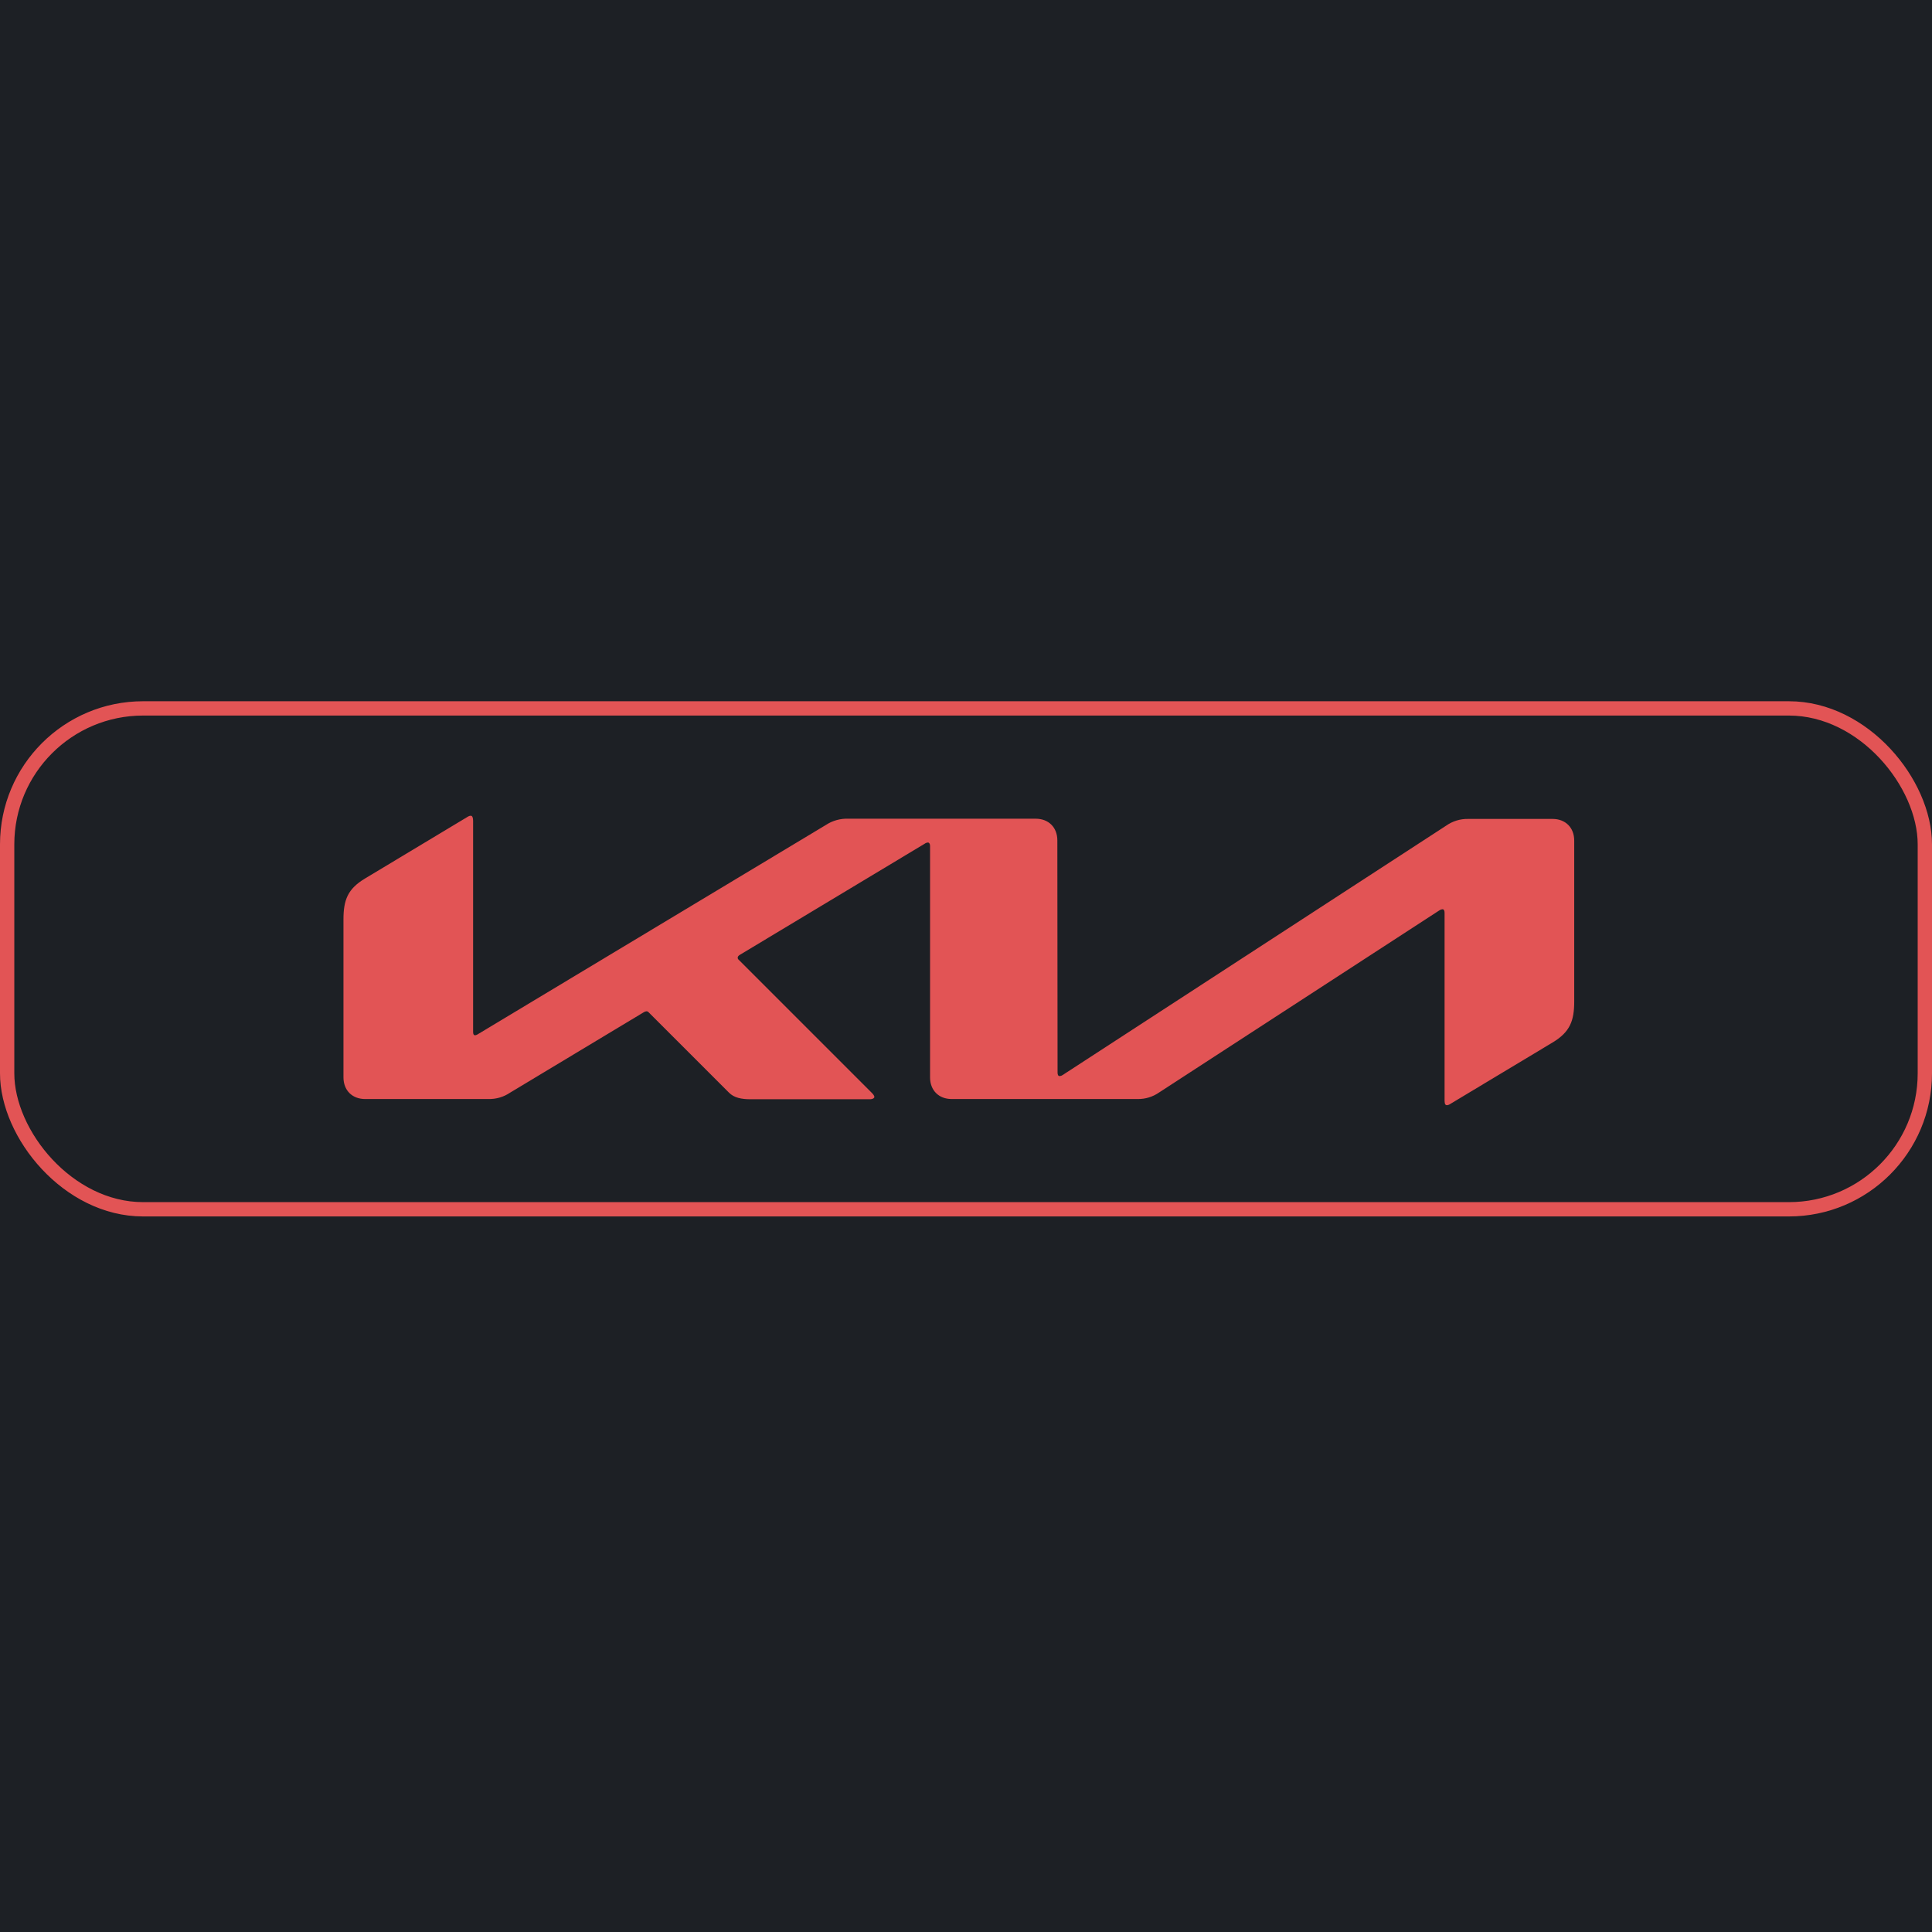 <?xml version="1.0" encoding="UTF-8"?> <svg xmlns="http://www.w3.org/2000/svg" width="135" height="135" viewBox="0 0 135 135" fill="none"><rect width="135" height="135" fill="#1D2025"></rect><g clip-path="url(#clip0_2288_2923)"><path d="M73.898 74.94C73.898 75.103 73.943 75.192 74.047 75.192C74.122 75.188 74.194 75.162 74.254 75.118L101.045 57.698C101.496 57.378 102.037 57.212 102.59 57.223H108.485C109.391 57.223 110 57.832 110 58.737V69.98C110 71.331 109.703 72.118 108.485 72.846L101.342 77.138C101.272 77.188 101.19 77.219 101.104 77.227C101.015 77.227 100.941 77.167 100.941 76.915V63.787C100.941 63.638 100.897 63.534 100.793 63.534C100.718 63.539 100.646 63.564 100.585 63.608L80.997 76.335C80.557 76.642 80.033 76.804 79.497 76.796H66.502C65.597 76.796 64.988 76.187 64.988 75.281V59.094C64.988 58.975 64.928 58.871 64.839 58.871C64.764 58.876 64.692 58.901 64.631 58.945L51.711 66.712C51.578 66.787 51.548 66.861 51.548 66.92C51.548 66.98 51.563 67.024 51.667 67.113L60.889 76.335C61.008 76.454 61.097 76.558 61.097 76.647C61.097 76.737 60.963 76.811 60.8 76.811H52.454C51.8 76.811 51.295 76.707 50.939 76.35L45.34 70.752C45.321 70.726 45.296 70.705 45.268 70.69C45.24 70.674 45.209 70.665 45.177 70.663C45.114 70.671 45.054 70.691 44.999 70.722L35.643 76.35C35.197 76.653 34.667 76.808 34.128 76.796H25.515C24.609 76.796 24 76.187 24 75.281V64.247C24 62.881 24.297 62.109 25.515 61.381L32.703 57.059C32.76 57.022 32.827 57.001 32.895 57C32.999 57 33.059 57.119 33.059 57.356V72.118C33.059 72.266 33.103 72.341 33.207 72.341C33.283 72.328 33.354 72.297 33.415 72.252L57.696 57.653C58.17 57.339 58.732 57.183 59.3 57.208H72.368C73.274 57.208 73.883 57.817 73.883 58.723L73.898 74.94Z" fill="#E25455"></path></g><rect x="0.5" y="49.5" width="134" height="35" rx="9.5" stroke="#E25455"></rect><defs><clipPath id="clip0_2288_2923"><rect width="86" height="20.227" fill="white" transform="translate(24 57)"></rect></clipPath></defs></svg> 